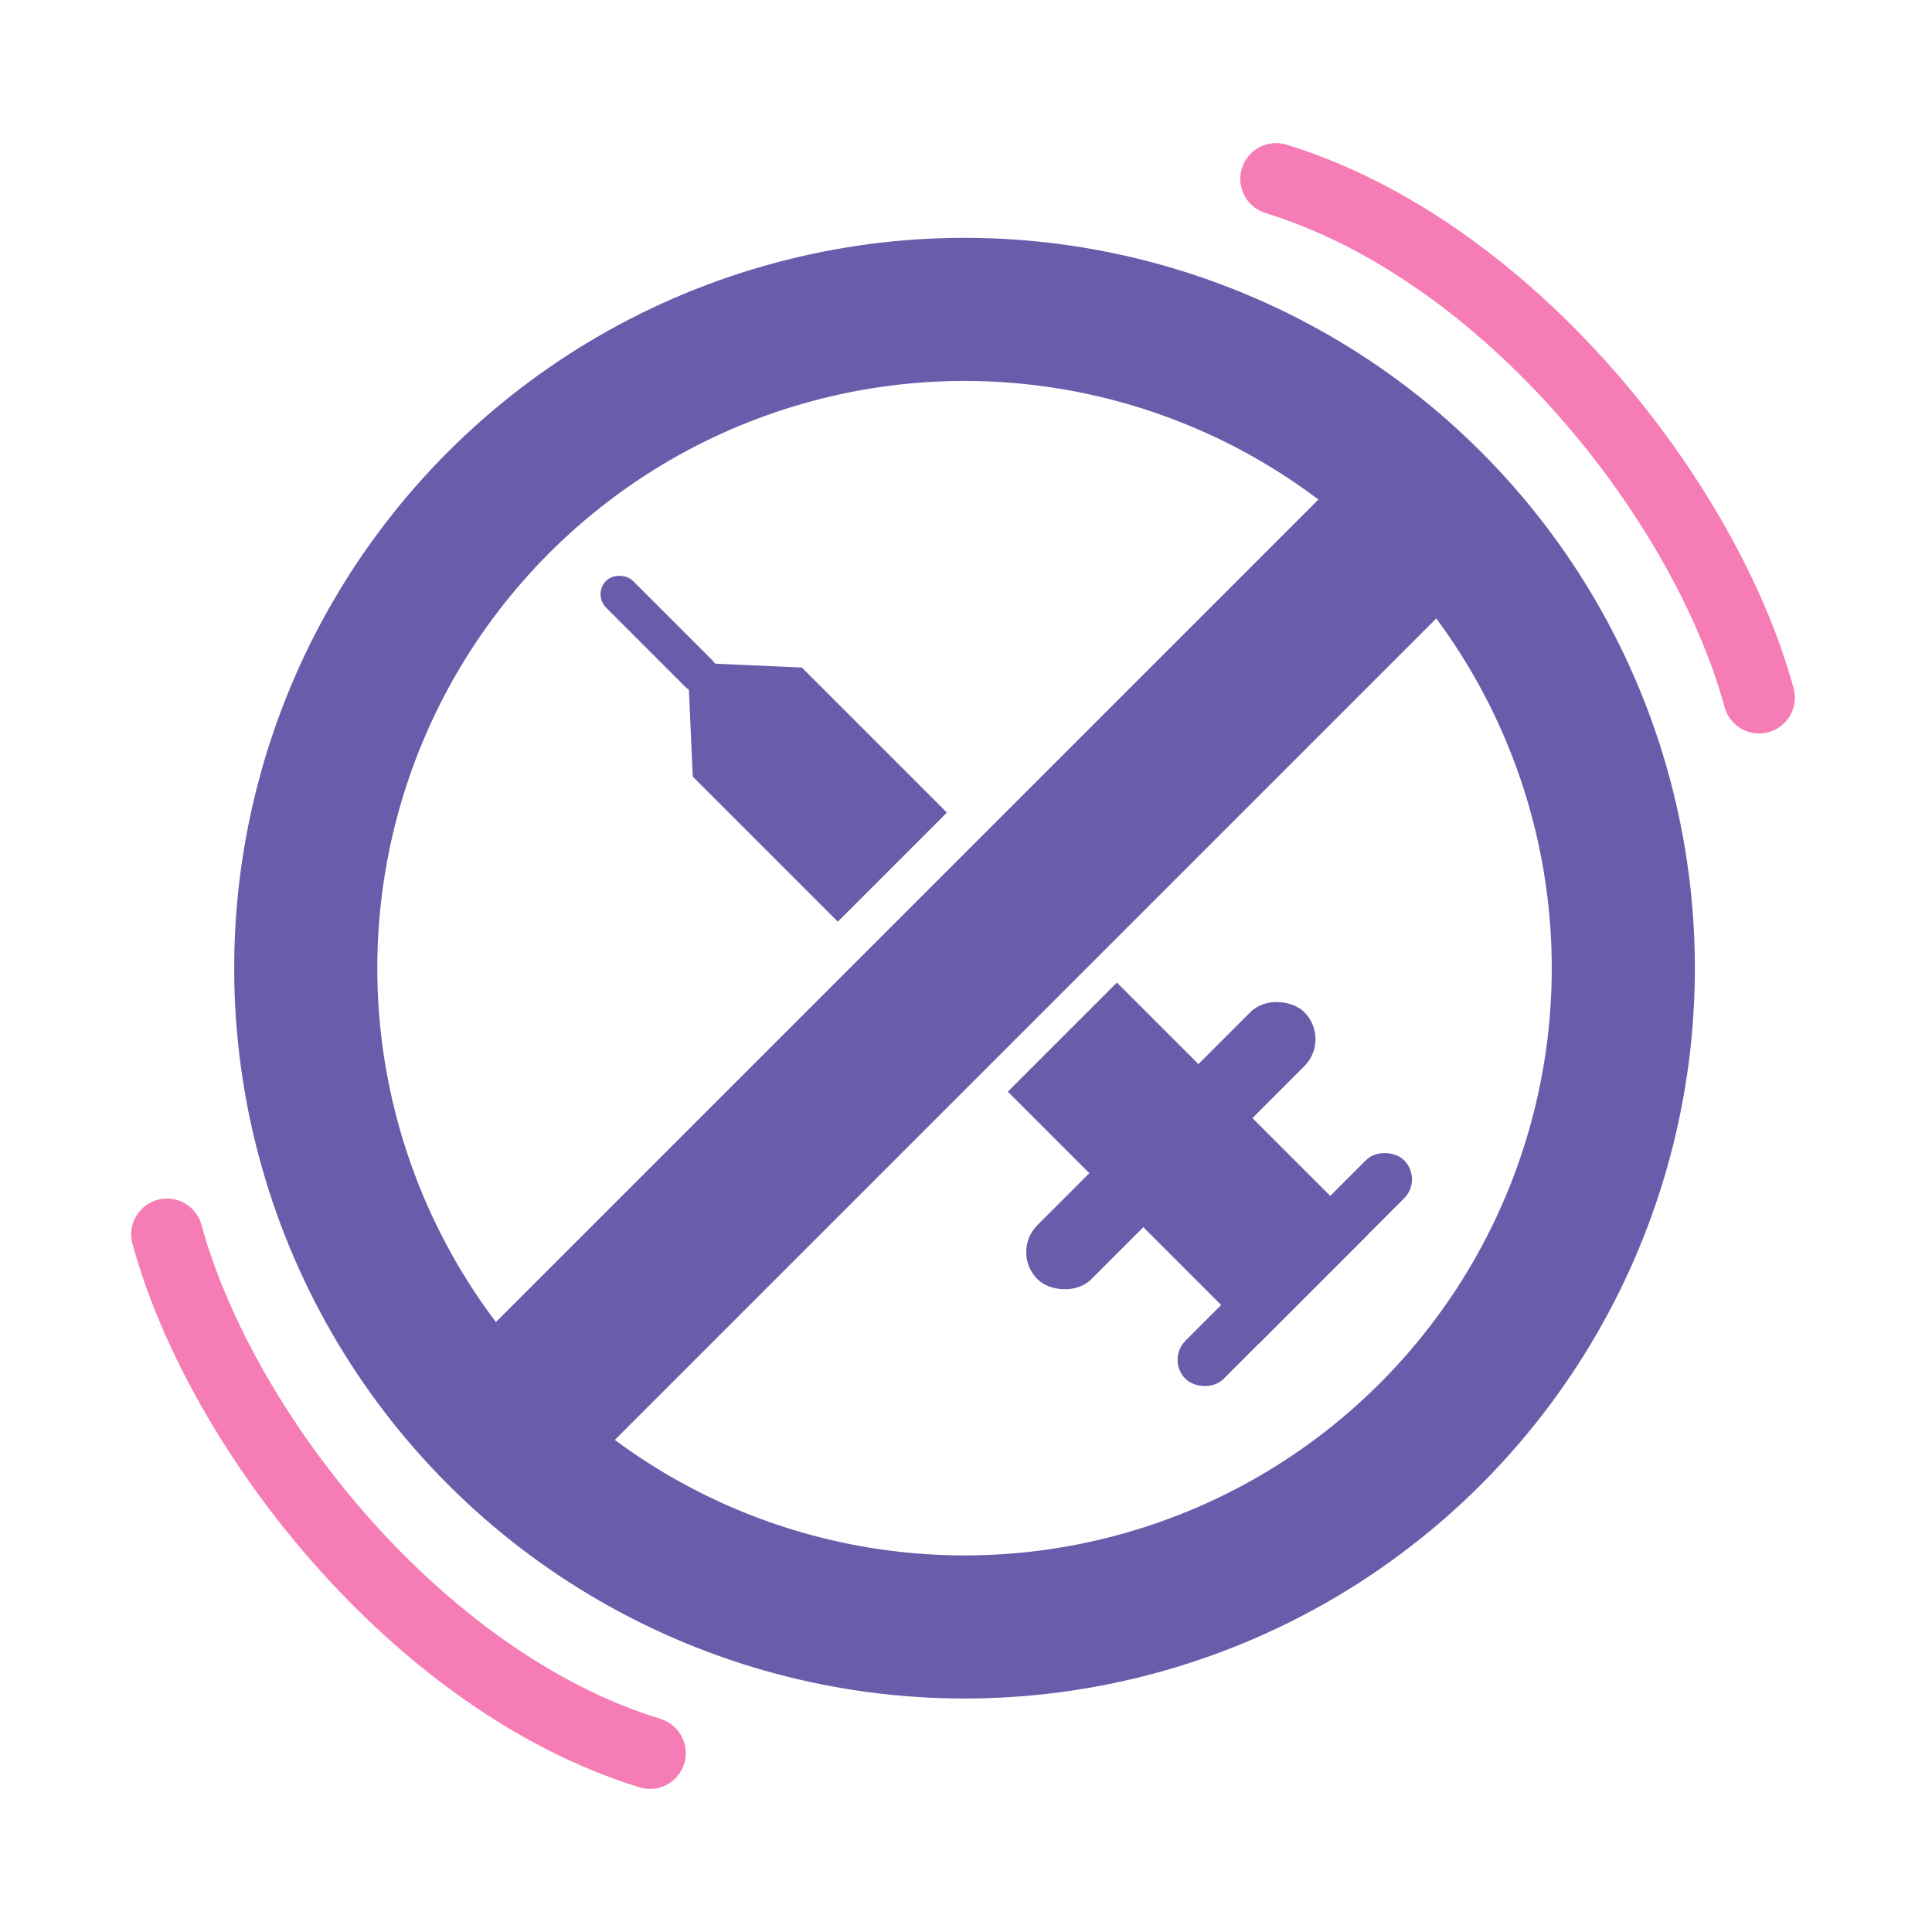 <svg xmlns="http://www.w3.org/2000/svg" fill="none" viewBox="0 0 54 54" height="54" width="54">
<path stroke-linecap="round" stroke-width="2" stroke="#F57CB4" d="M4.667 34.5C6.167 40 11.667 47 18.167 49"></path>
<path stroke-linecap="round" stroke-width="2" stroke="#F57CB4" d="M49.167 19.5C47.667 14 42.167 7 35.667 5"></path>
<rect fill="#6B5CAB" transform="rotate(-45 16.566 16.61)" rx="0.53" height="4.198" width="1.06" y="16.61" x="16.566"></rect>
<rect fill="#6B5CAB" transform="rotate(-45 28.241 34.997)" rx="1.067" height="2.135" width="10.551" y="34.997" x="28.241"></rect>
<rect fill="#6B5CAB" transform="rotate(-45 32.601 38.006)" rx="0.754" height="1.508" width="8.641" y="38.006" x="32.601"></rect>
<path fill="#6B5CAB" d="M19.221 18.516L19.363 21.707L23.417 25.761L26.466 22.712L22.413 18.658L19.221 18.516ZM31.218 27.463L28.168 30.512L35.198 37.542L38.247 34.493L31.218 27.463Z" clip-rule="evenodd" fill-rule="evenodd"></path>
<rect fill="#6B5CAB" transform="rotate(-45 12.469 38.343)" height="4.68" width="35.597" y="38.343" x="12.469"></rect>
<circle stroke-width="4" stroke="#6B5CAB" transform="rotate(-45 26.959 27.061)" r="18.413" cy="27.061" cx="26.959"></circle>
</svg>

